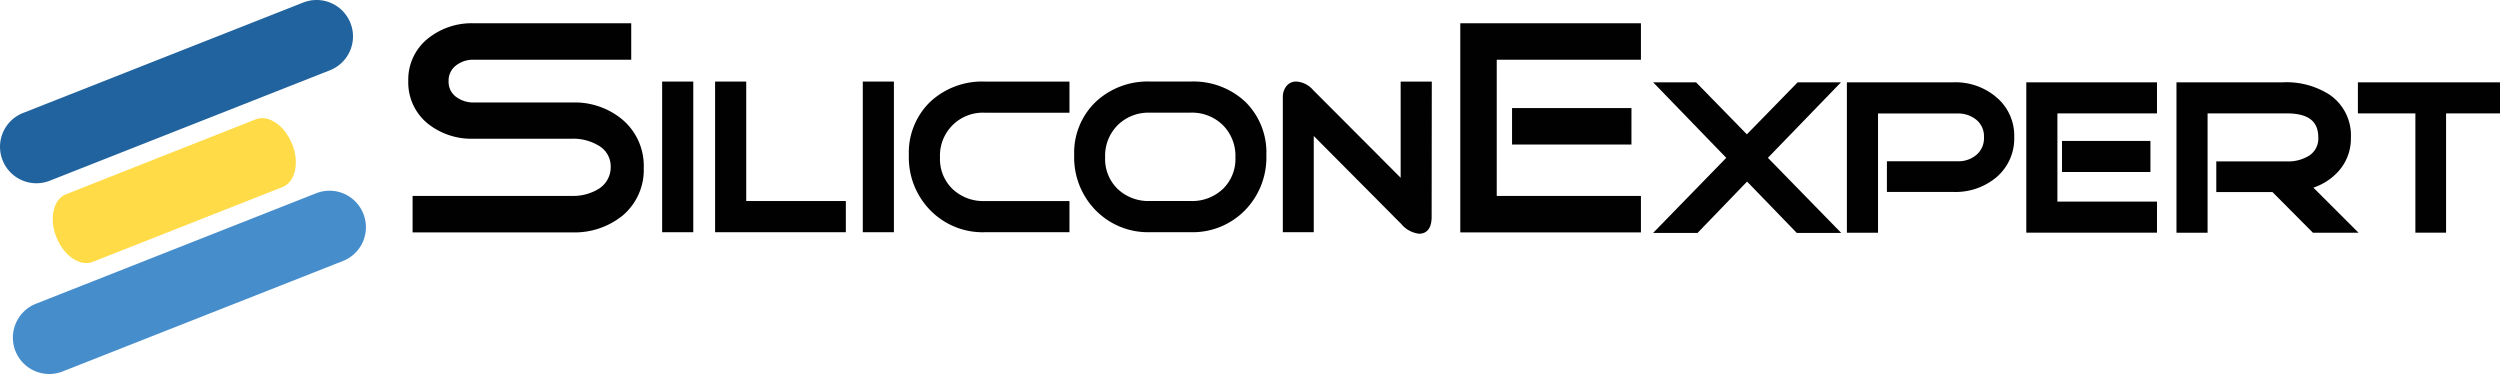 <svg xmlns="http://www.w3.org/2000/svg" width="421.89" height="63.12"><defs><clipPath id="a"><path d="M0 0h421.89v63.12H0z"/></clipPath></defs><g clip-path="url(#a)"><path data-name="Path 14" d="M59.154 3.924a6.135 6.135 0 0 1-3.452 7.924L8.4 30.495a6.135 6.135 0 0 1-7.966-3.461 6.135 6.135 0 0 1 3.444-7.966L51.188.422a6.144 6.144 0 0 1 7.966 3.5Z" fill="#21639e"/><path data-name="Path 15" d="M61.318 36.076a6.127 6.127 0 0 1-3.461 7.974L10.564 62.687a6.144 6.144 0 0 1-7.966-3.461 6.152 6.152 0 0 1 3.461-7.966l47.3-18.648a6.135 6.135 0 0 1 7.959 3.464Z" fill="#468dcc"/><path data-name="Path 16" d="M49.316 24.32c1.245 3.151.518 6.394-1.622 7.239L15.638 44.197c-2.14.836-4.882-1.028-6.127-4.179-1.245-3.152-.52-6.395 1.622-7.237l32.031-12.649c2.14-.836 4.882 1.028 6.127 4.179Z" fill="#ffdc47"/><path data-name="Path 17" d="M108.638 28.316a10.089 10.089 0 0 1-3.561 8.058 12.9 12.9 0 0 1-8.526 2.842H69.627v-6.153h26.924a8.208 8.208 0 0 0 4.388-1.137 4.3 4.3 0 0 0 2.123-3.761 4.062 4.062 0 0 0-2.173-3.669 8.309 8.309 0 0 0-4.338-1.087H79.942a11.8 11.8 0 0 1-7.7-2.508 8.935 8.935 0 0 1-3.343-7.239 8.869 8.869 0 0 1 3.343-7.18 11.761 11.761 0 0 1 7.7-2.556h26.581v6.152H79.942a4.689 4.689 0 0 0-3 .978 3.185 3.185 0 0 0-1.237 2.633 3.118 3.118 0 0 0 1.236 2.637 4.856 4.856 0 0 0 3 .97h16.634a12.538 12.538 0 0 1 8.526 2.942 10.239 10.239 0 0 1 3.537 8.078Z" fill="#010101"/><path data-name="Path 18" d="M116.495 38.688h-4.255V14.264h4.255Z" fill="#010101" stroke="#010101"/><path data-name="Path 19" d="M142.24 38.688h-21.064V14.264h4.255v20.161h16.809Z" fill="#010101" stroke="#010101"/><path data-name="Path 20" d="M150.352 38.688h-4.25V14.264h4.25Z" fill="#010101" stroke="#010101"/><path data-name="Path 21" d="M179.979 38.689h-13.808a11.853 11.853 0 0 1-8.81-3.544 12.221 12.221 0 0 1-3.486-8.944 11.418 11.418 0 0 1 3.444-8.651 12.338 12.338 0 0 1 8.852-3.285h13.809v4.255h-13.809a7.732 7.732 0 0 0-8.041 8.041 7.523 7.523 0 0 0 2.265 5.692 8 8 0 0 0 5.776 2.173h13.809Z" fill="#010101" stroke="#010101"/><path data-name="Path 22" d="M213.205 26.196a12.237 12.237 0 0 1-3.469 8.944 11.844 11.844 0 0 1-8.835 3.544h-6.829a11.853 11.853 0 0 1-8.81-3.544 12.22 12.22 0 0 1-3.486-8.944 11.393 11.393 0 0 1 3.486-8.651 12.3 12.3 0 0 1 8.844-3.285h6.829a12.312 12.312 0 0 1 8.877 3.285 11.468 11.468 0 0 1 3.393 8.651Zm-4.221.359a7.816 7.816 0 0 0-2.265-5.793 7.924 7.924 0 0 0-5.851-2.249h-6.829a7.9 7.9 0 0 0-5.776 2.249 7.815 7.815 0 0 0-2.265 5.793 7.523 7.523 0 0 0 2.265 5.692 8.008 8.008 0 0 0 5.776 2.173h6.829a8.041 8.041 0 0 0 5.851-2.173 7.523 7.523 0 0 0 2.265-5.687Z" fill="#010101" stroke="#010101"/><path data-name="Path 23" d="M241.099 36.574c0 1.571-.535 2.366-1.6 2.366a4.071 4.071 0 0 1-2.65-1.471l-15.644-15.732v16.952h-4.221V16.371a2.449 2.449 0 0 1 .468-1.488 1.563 1.563 0 0 1 1.321-.619 3.544 3.544 0 0 1 2.432 1.245l15.664 15.7V14.265h4.255Z" fill="#010101" stroke="#010101"/><path data-name="Path 24" d="M276.916 39.215h-30.484V3.924h30.484v6.152h-24.332v22.987h24.332Zm-1.6-14.828h-20.149v-6.153h20.153Z" fill="#010101"/><path data-name="Path 25" d="M309.529 38.806h-6.1l-8.6-8.885-8.568 8.885h-6.1l11.853-12.17-11.855-12.246h5.851l8.785 8.994 8.785-8.994h5.918l-11.853 12.246Z" fill="#010101" stroke="#010101"/><path data-name="Path 26" d="M339.414 23.15a8.066 8.066 0 0 1-2.926 6.461 10.248 10.248 0 0 1-6.821 2.282h-10.74v-4.179h11.416a5.166 5.166 0 0 0 3.536-1.22 4.179 4.179 0 0 0 1.429-3.344 4.088 4.088 0 0 0-1.429-3.285 5.308 5.308 0 0 0-3.536-1.212h-13.915v20.118h-4.255V14.39h17.495a10.148 10.148 0 0 1 6.821 2.324 7.974 7.974 0 0 1 2.925 6.436Z" fill="#010101" stroke="#010101"/><path data-name="Path 27" d="M363.505 38.77h-21.056V14.39h21.056v4.246h-16.806v15.882h16.809Zm-1.106-10.245h-13.923v-4.247h13.923Z" fill="#010101" stroke="#010101"/><path data-name="Path 28" d="M396.805 38.772h-6.277l-6.821-6.854h-9.195v-4.18h11.443a7.13 7.13 0 0 0 3.967-1.036 3.92 3.92 0 0 0 1.805-3.494q0-4.572-5.784-4.572h-13.9v20.136h-4.251V14.389h17.487a12.973 12.973 0 0 1 7.606 2.031 7.815 7.815 0 0 1 3.344 6.821 7.757 7.757 0 0 1-1.931 5.283 9.4 9.4 0 0 1-4.857 2.892Z" fill="#010101" stroke="#010101"/><path data-name="Path 29" d="M421.89 18.636h-9.6V38.77h-4.18V18.636h-9.7V14.39h23.455Z" fill="#010101" stroke="#010101"/></g></svg>